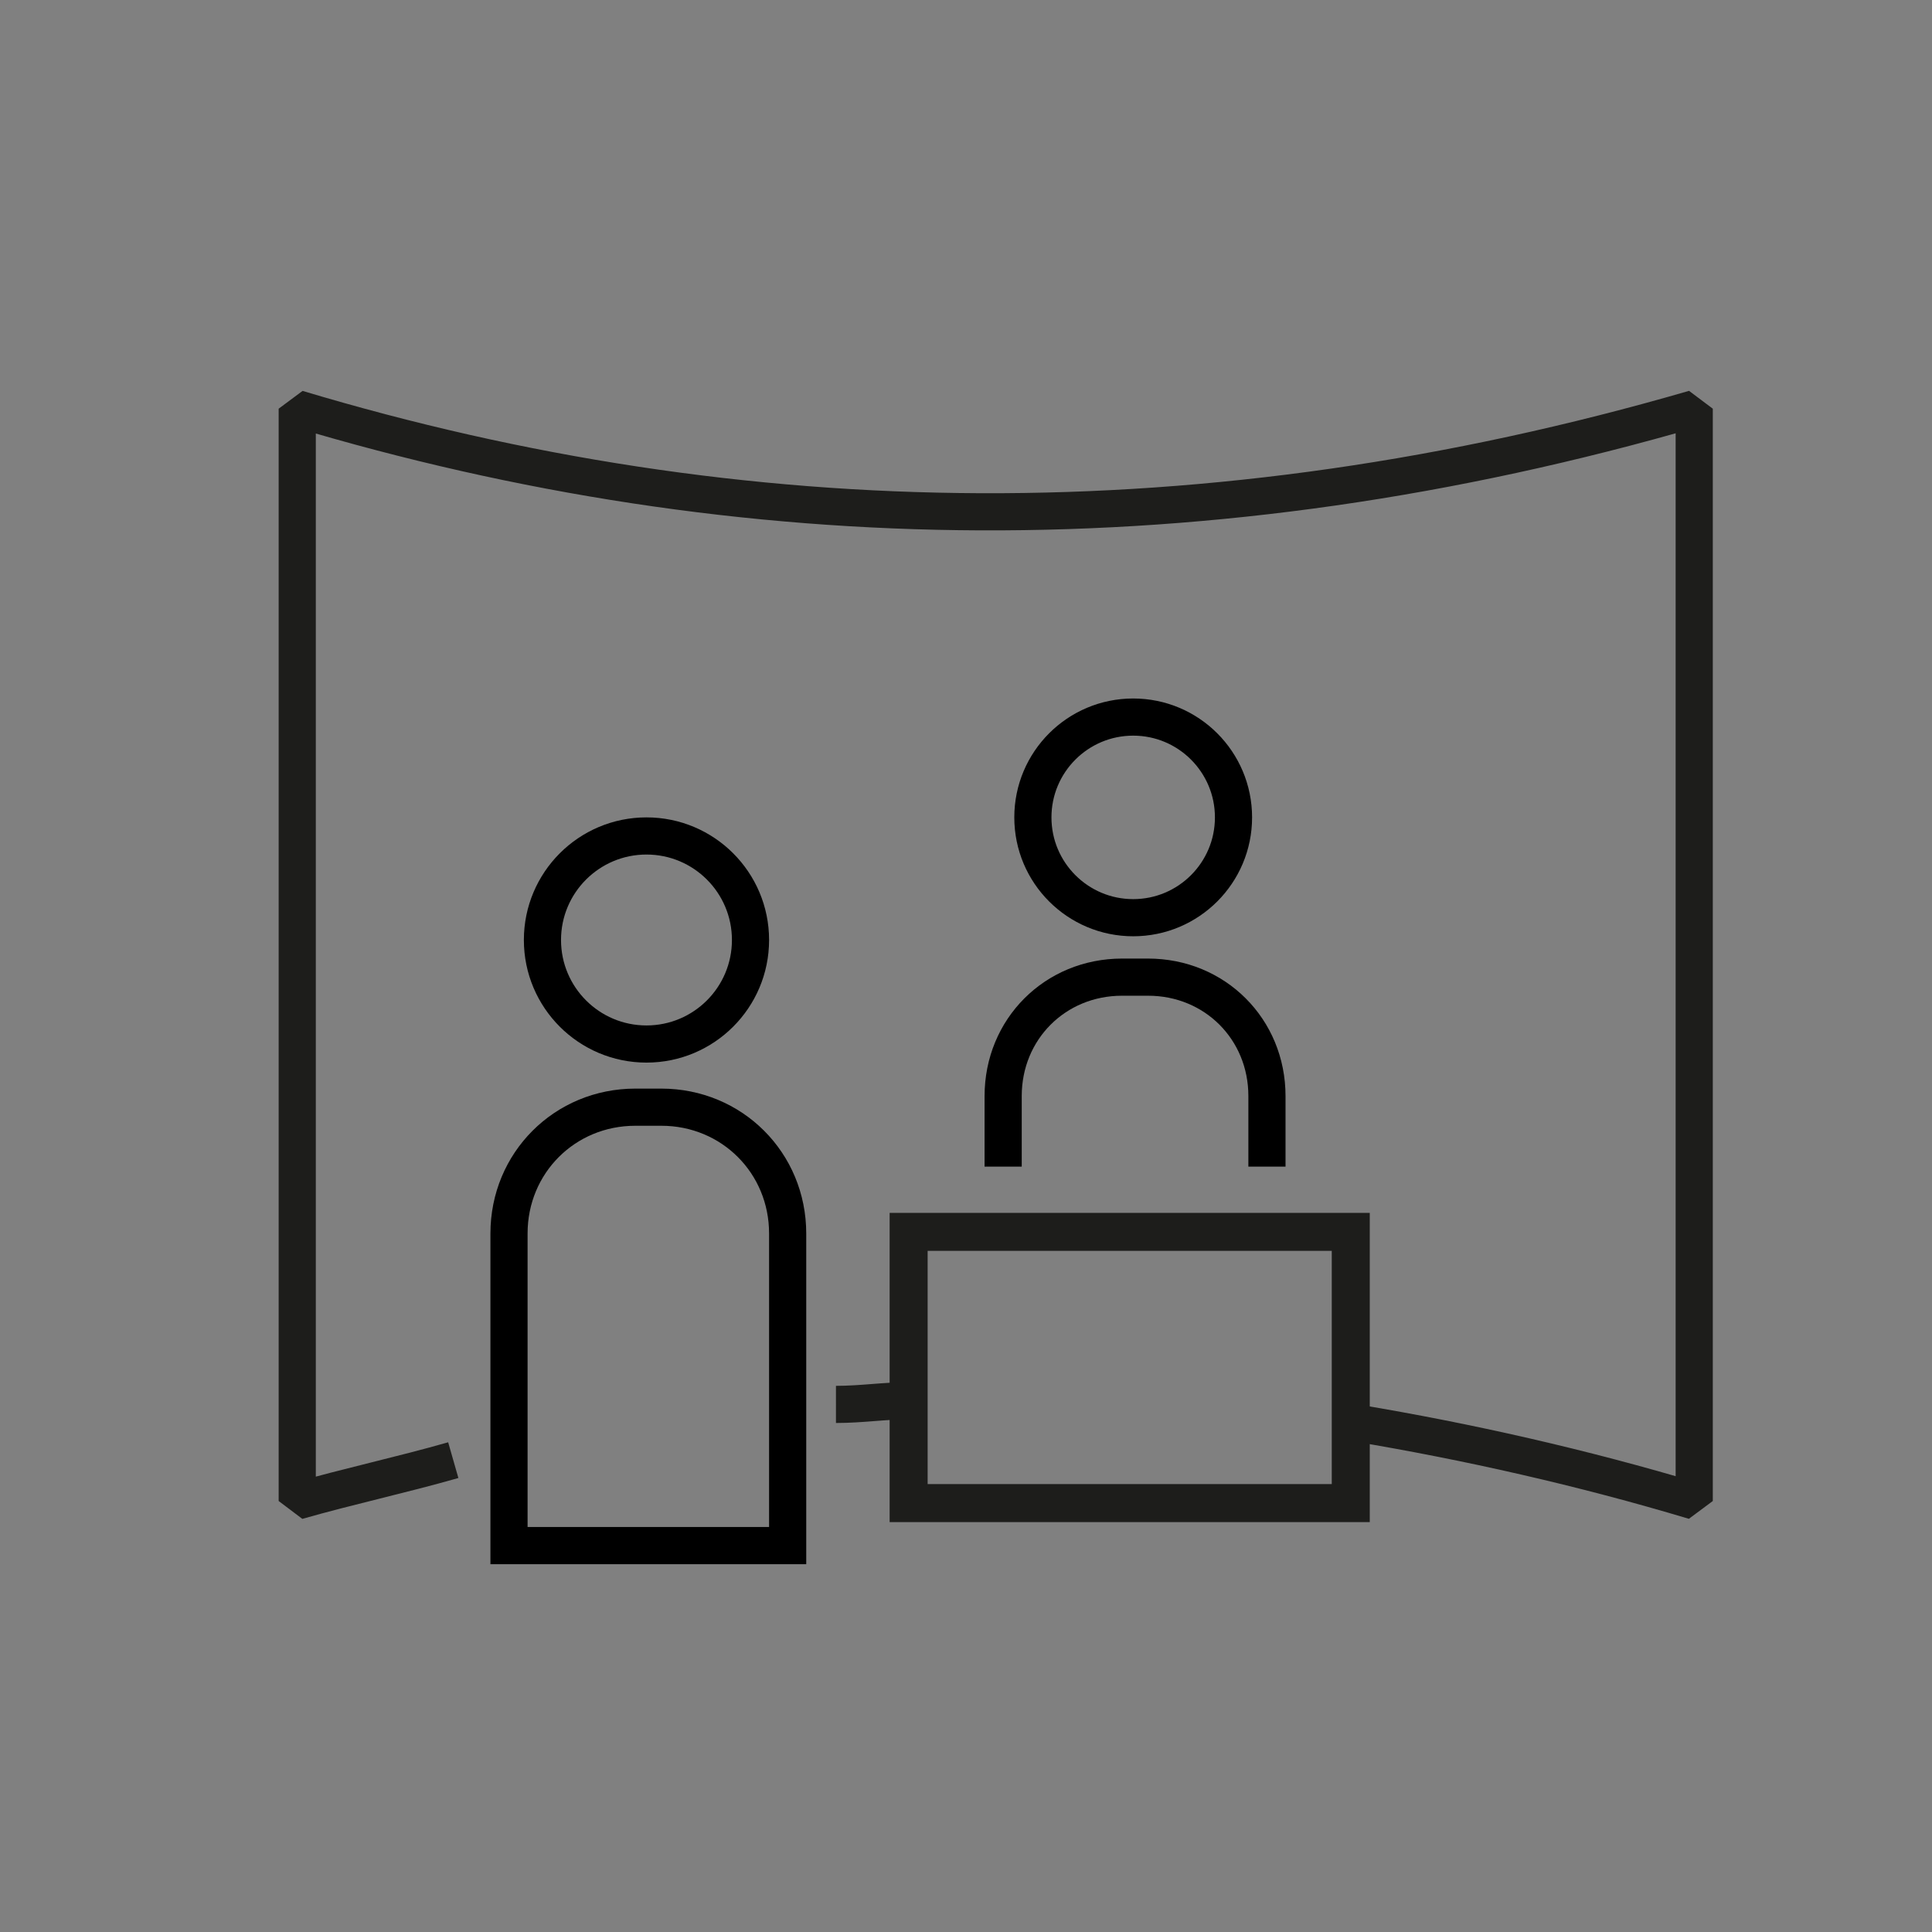 <?xml version="1.0" encoding="UTF-8"?>
<!-- Generator: Adobe Illustrator 27.8.1, SVG Export Plug-In . SVG Version: 6.00 Build 0)  -->
<svg xmlns="http://www.w3.org/2000/svg" xmlns:xlink="http://www.w3.org/1999/xlink" version="1.1" id="Ebene_1" x="0px" y="0px" viewBox="0 0 52 52" style="enable-background:new 0 0 52 52;" xml:space="preserve">
<rect x="0" y="0" width="52" height="52" fill="#808080" stroke="none"/>
<style type="text/css">
	.st0{fill:#FFFFFF;stroke:#1D1D1B;stroke-linejoin:bevel;}
	.st1{fill:none;stroke:#1D1D1B;stroke-linejoin:bevel;}
	.st2{fill:none;stroke:#1D1D1B;stroke-width:1.023;}
	.st3{fill:none;stroke:#000000;stroke-miterlimit:3.864;}
</style>
<path class="st0" d="M24.5,37.7c-0.7,0-1.3,0.1-2,0.1"></path>
<path class="st1" d="M12.2,39.3C10.8,39.7,9.4,40,8,40.4V11c12,3.6,24.5,3.8,37.6,0v29.4c-3-0.9-6.1-1.6-9.1-2.1"></path>
<rect x="24.5" y="33.1" transform="matrix(-1 -4.493307e-11 4.493307e-11 -1 60.856 73.556)" class="st2" width="11.9" height="7.3"></rect>
<g>
	<circle class="st3" cx="30.5" cy="22" r="2.7"></circle>
	<path class="st3" d="M27,31.4v-1.9c0-1.8,1.4-3.2,3.2-3.2h0.7c1.8,0,3.2,1.4,3.2,3.2v1.9"></path>
</g>
<g>
	<circle class="st3" cx="17.4" cy="25.3" r="2.8"></circle>
	<path class="st3" d="M13.7,41.6v-8.4c0-1.9,1.5-3.4,3.4-3.4h0.7c1.9,0,3.4,1.5,3.4,3.4v8.4H13.7z"></path>
</g>
</svg>
